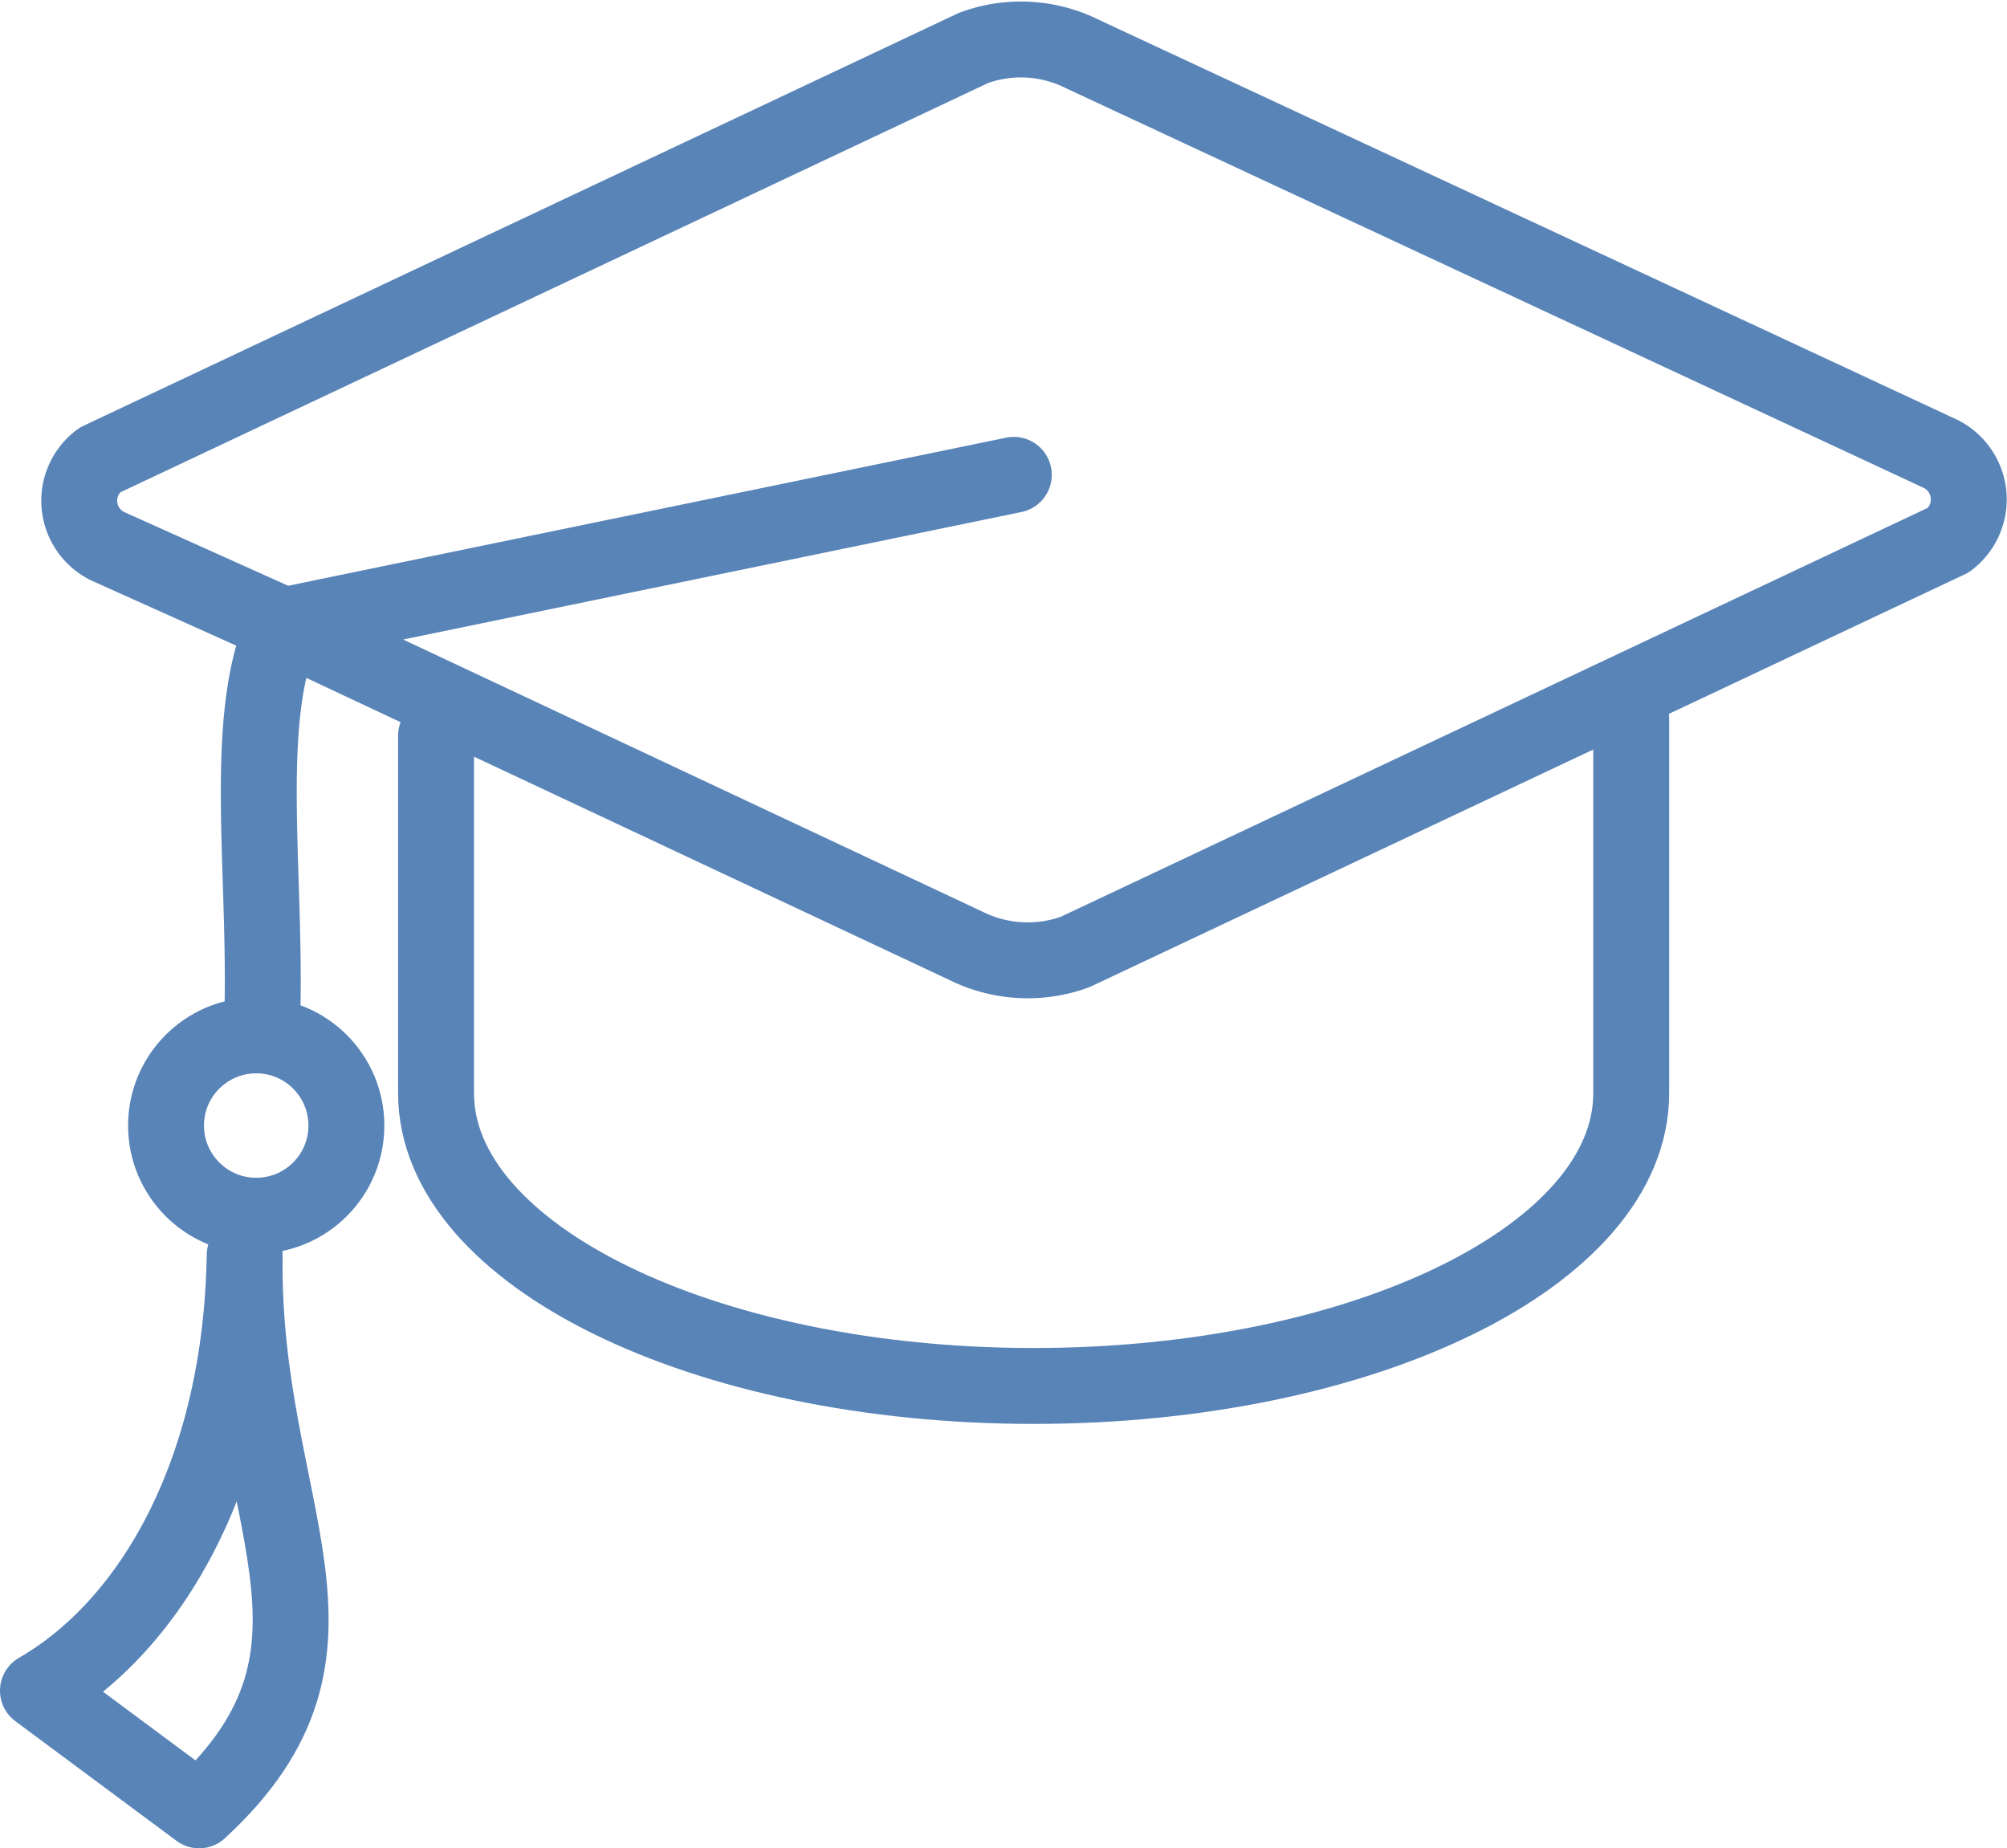 <svg xmlns="http://www.w3.org/2000/svg" width="39.661" height="36.526" viewBox="0 0 39.661 36.526">
  <g id="icon-education" transform="translate(-6.25 -6.224)">
    <g id="Group_13660" data-name="Group 13660" transform="translate(7 7)">
      <path id="Path_88790" data-name="Path 88790" d="M110.15,142.765v7.4c0,3.2-5.287,5.785-11.809,5.785s-11.809-2.59-11.809-5.785V143.1" transform="translate(-78.665 -129.337)" fill="none" stroke="#5984b8" stroke-linecap="round" stroke-linejoin="round" stroke-width="1.5"/>
      <path id="Path_88791" data-name="Path 88791" d="M11.085,249.962c-.071,5.092,2.6,7.749-.9,10.969L7,258.566c2.255-1.3,4.015-4.345,4.085-8.6" transform="translate(-7 -225.931)" fill="none" stroke="#5984b8" stroke-linecap="round" stroke-linejoin="round" stroke-width="1.5"/>
      <path id="Path_88792" data-name="Path 88792" d="M18.844,26.07c.05-2.813-.39-5.719.42-7.487L15.78,17.017a1,1,0,0,1-.156-1.7L32.892,7.172a2.71,2.71,0,0,1,2.16.123l16.955,7.9a1.006,1.006,0,0,1,.156,1.7L34.9,25.037a2.742,2.742,0,0,1-2.159-.123L19.264,18.583l14.425-2.975" transform="translate(-14.405 -7)" fill="none" stroke="#5984b8" stroke-linecap="round" stroke-linejoin="round" stroke-width="1.5"/>
      <circle id="Ellipse_1759" data-name="Ellipse 1759" cx="1.782" cy="1.782" r="1.782" transform="translate(2.531 19.685)" fill="none" stroke="#5984b8" stroke-linecap="round" stroke-linejoin="round" stroke-width="1.5"/>
    </g>
  </g>
</svg>
